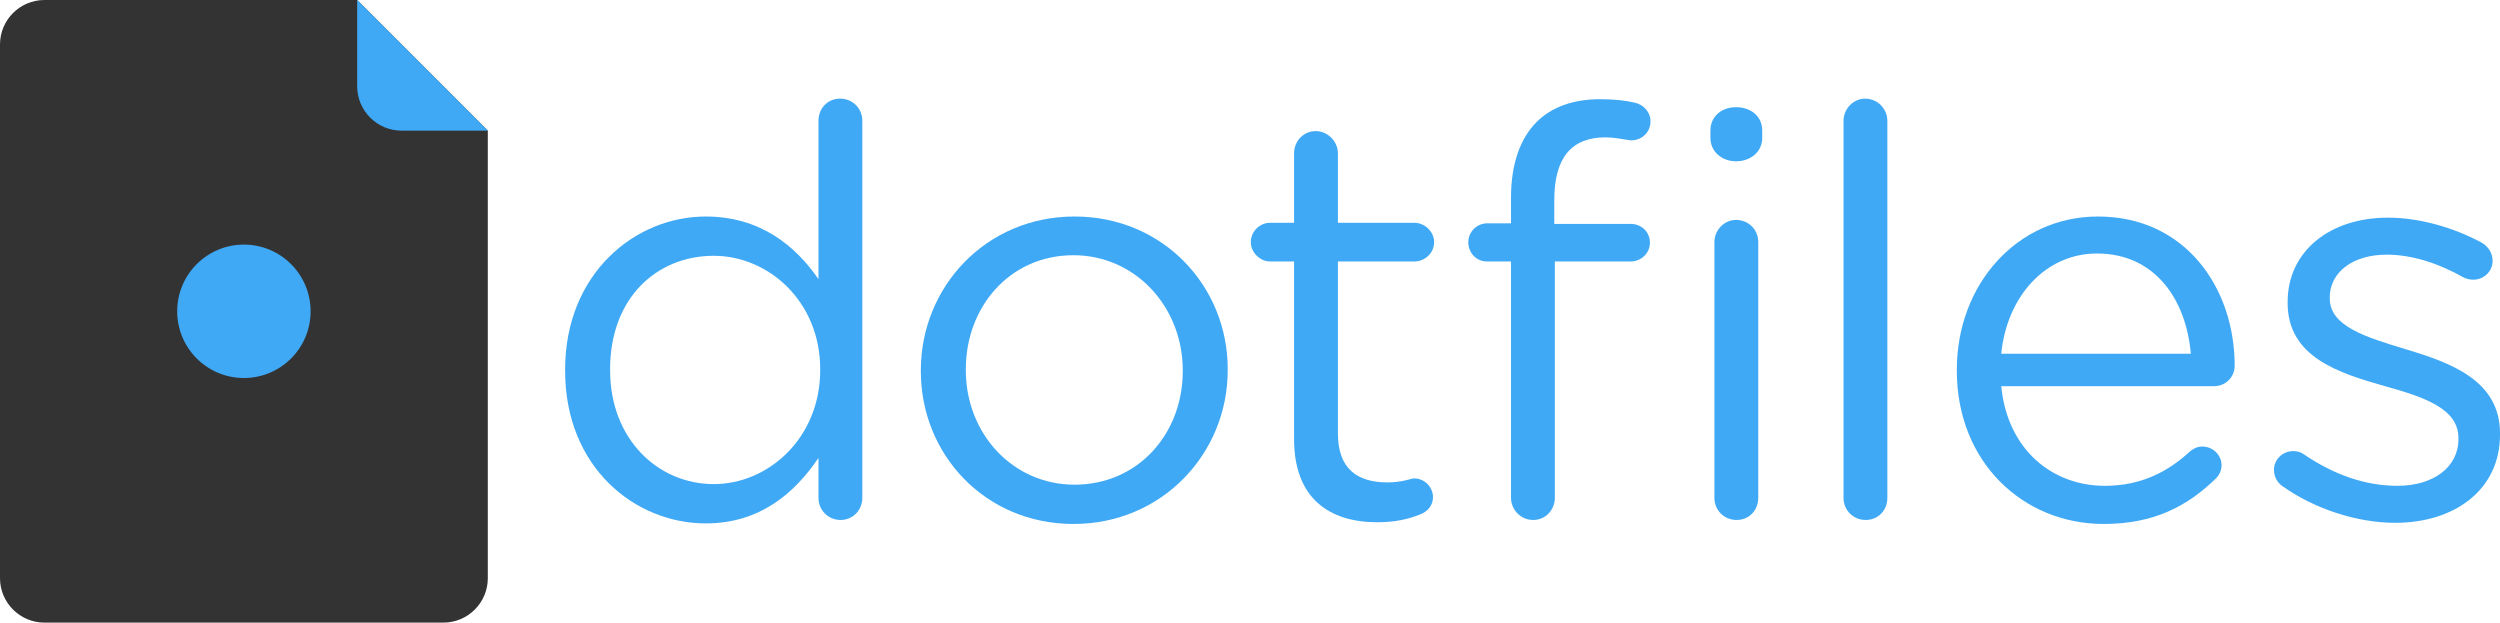 <svg version="1.1" class="dotfiles-logo" xmlns="http://www.w3.org/2000/svg" xmlns:xlink="http://www.w3.org/1999/xlink" x="0px" y="0px"
	 viewBox="0 0 345.028 85.927" enable-background="new 0 0 345.028 85.927" xml:space="preserve">
<g>
	<g>
		<path fill="#333333" d="M49.293,0h-0.385H6.138C2.748,0,0,2.748,0,6.138v73.651c0,3.389,2.748,6.138,6.138,6.138h55.047
			c3.39,0,6.138-2.748,6.138-6.138V18.413v-0.384L49.293,0z"/>
		<circle fill="#3FA9F5" cx="33.661" cy="42.963" r="9.206"/>
		<line fill="#1A1A1A" x1="67.322" y1="18.413" x2="48.909" y2="0"/>
		<path fill="#3FA9F5" d="M49.293,11.892c0,3.39,2.748,6.138,6.138,6.138h11.892L49.293,0V11.892z"/>
	</g>
	<g>
		<path fill="#3FA9F5" d="M119.011,68.698c0,1.729-1.336,3.064-2.986,3.064c-1.728,0-3.065-1.336-3.065-3.064v-5.5
			c-3.3,4.872-8.093,9.037-15.558,9.037c-9.744,0-19.409-7.701-19.409-21.059v-0.157c0-13.28,9.665-21.137,19.409-21.137
			c7.543,0,12.415,4.086,15.558,8.644V16.679c0-1.729,1.257-3.065,2.986-3.065c1.728,0,3.064,1.336,3.064,3.065V68.698z
			 M84.202,50.939v0.157c0,9.586,6.679,15.716,14.301,15.716c7.543,0,14.694-6.365,14.694-15.716v-0.157
			c0-9.351-7.151-15.637-14.694-15.637C90.645,35.302,84.202,41.117,84.202,50.939z"/>
		<path fill="#3FA9F5" d="M127.087,51.253v-0.157c0-11.472,8.958-21.216,21.216-21.216c12.18,0,21.137,9.586,21.137,21.059v0.157
			c0,11.472-9.037,21.216-21.294,21.216C135.966,72.312,127.087,62.726,127.087,51.253z M163.233,51.253v-0.157
			c0-8.722-6.522-15.873-15.087-15.873c-8.801,0-14.852,7.151-14.852,15.716v0.157c0,8.722,6.444,15.794,15.008,15.794
			C157.104,66.89,163.233,59.818,163.233,51.253z"/>
		<path fill="#3FA9F5" d="M178.597,60.604V36.088h-3.3c-1.415,0-2.672-1.257-2.672-2.672c0-1.493,1.257-2.671,2.672-2.671h3.3
			v-9.587c0-1.65,1.257-3.064,2.986-3.064c1.65,0,3.064,1.414,3.064,3.064v9.587h10.53c1.493,0,2.75,1.257,2.75,2.671
			c0,1.493-1.257,2.672-2.75,2.672h-10.53v23.73c0,4.951,2.75,6.758,6.836,6.758c2.122,0,3.222-0.55,3.693-0.55
			c1.414,0,2.593,1.179,2.593,2.593c0,1.1-0.707,1.965-1.728,2.358c-1.729,0.707-3.615,1.1-5.972,1.1
			C183.548,72.076,178.597,68.855,178.597,60.604z"/>
		<path fill="#3FA9F5" d="M208.536,36.088h-3.3c-1.493,0-2.593-1.179-2.593-2.672c0-1.414,1.179-2.593,2.593-2.593h3.3v-3.536
			c0-4.636,1.257-8.172,3.536-10.451c2.043-2.043,5.029-3.143,8.722-3.143c1.964,0,3.457,0.157,4.793,0.471
			c1.179,0.236,2.2,1.257,2.2,2.593c0,1.572-1.336,2.75-2.907,2.593c-1.021-0.157-2.122-0.393-3.3-0.393
			c-4.715,0-7.072,2.829-7.072,8.644v3.3h10.529c1.493,0,2.672,1.1,2.672,2.593c0,1.414-1.179,2.593-2.672,2.593h-10.451v32.61
			c0,1.65-1.257,3.064-2.986,3.064c-1.728,0-3.064-1.414-3.064-3.064V36.088z M236.057,18.015c0-1.964,1.572-3.222,3.536-3.222
			c2.043,0,3.615,1.257,3.615,3.222v1.022c0,1.886-1.572,3.222-3.615,3.222c-1.964,0-3.536-1.336-3.536-3.222V18.015z
			 M236.607,33.416c0-1.65,1.336-3.064,2.986-3.064c1.729,0,3.065,1.336,3.065,3.064v35.282c0,1.729-1.257,3.064-2.986,3.064
			c-1.729,0-3.065-1.336-3.065-3.064V33.416z"/>
		<path fill="#3FA9F5" d="M254.427,16.679c0-1.65,1.336-3.065,2.986-3.065c1.728,0,3.064,1.415,3.064,3.065v52.018
			c0,1.729-1.257,3.064-2.986,3.064c-1.728,0-3.065-1.336-3.065-3.064V16.679z"/>
		<path fill="#3FA9F5" d="M290.337,72.312c-11.158,0-20.273-8.565-20.273-21.137v-0.157c0-11.708,8.251-21.137,19.487-21.137
			c12.022,0,18.859,9.822,18.859,20.587c0,1.65-1.336,2.829-2.829,2.829h-29.388c0.864,8.801,7.072,13.751,14.301,13.751
			c5.029,0,8.722-1.964,11.708-4.715c0.471-0.393,1.021-0.707,1.728-0.707c1.493,0,2.672,1.179,2.672,2.593
			c0,0.707-0.314,1.415-0.943,1.965C301.809,69.876,297.251,72.312,290.337,72.312z M302.359,48.817
			c-0.629-7.386-4.872-13.83-12.965-13.83c-7.072,0-12.415,5.893-13.201,13.83H302.359z"/>
		<path fill="#3FA9F5" d="M314.933,67.047c-0.55-0.393-1.1-1.179-1.1-2.2c0-1.414,1.179-2.593,2.672-2.593
			c0.55,0,1.1,0.157,1.493,0.471c4.165,2.829,8.486,4.322,12.887,4.322c4.872,0,8.408-2.514,8.408-6.443v-0.157
			c0-4.086-4.793-5.658-10.136-7.15c-6.365-1.807-13.437-4.007-13.437-11.472v-0.157c0-6.994,5.815-11.629,13.83-11.629
			c4.322,0,9.037,1.336,12.965,3.457c0.786,0.471,1.493,1.336,1.493,2.514c0,1.414-1.179,2.593-2.672,2.593
			c-0.55,0-1.021-0.157-1.336-0.314c-3.457-1.965-7.15-3.143-10.608-3.143c-4.793,0-7.857,2.514-7.857,5.893v0.157
			c0,3.85,5.029,5.343,10.451,6.993c6.286,1.886,13.044,4.322,13.044,11.63v0.157c0,7.7-6.365,12.179-14.458,12.179
			C325.227,72.155,319.333,70.19,314.933,67.047z"/>
	</g>
</g>
</svg>
